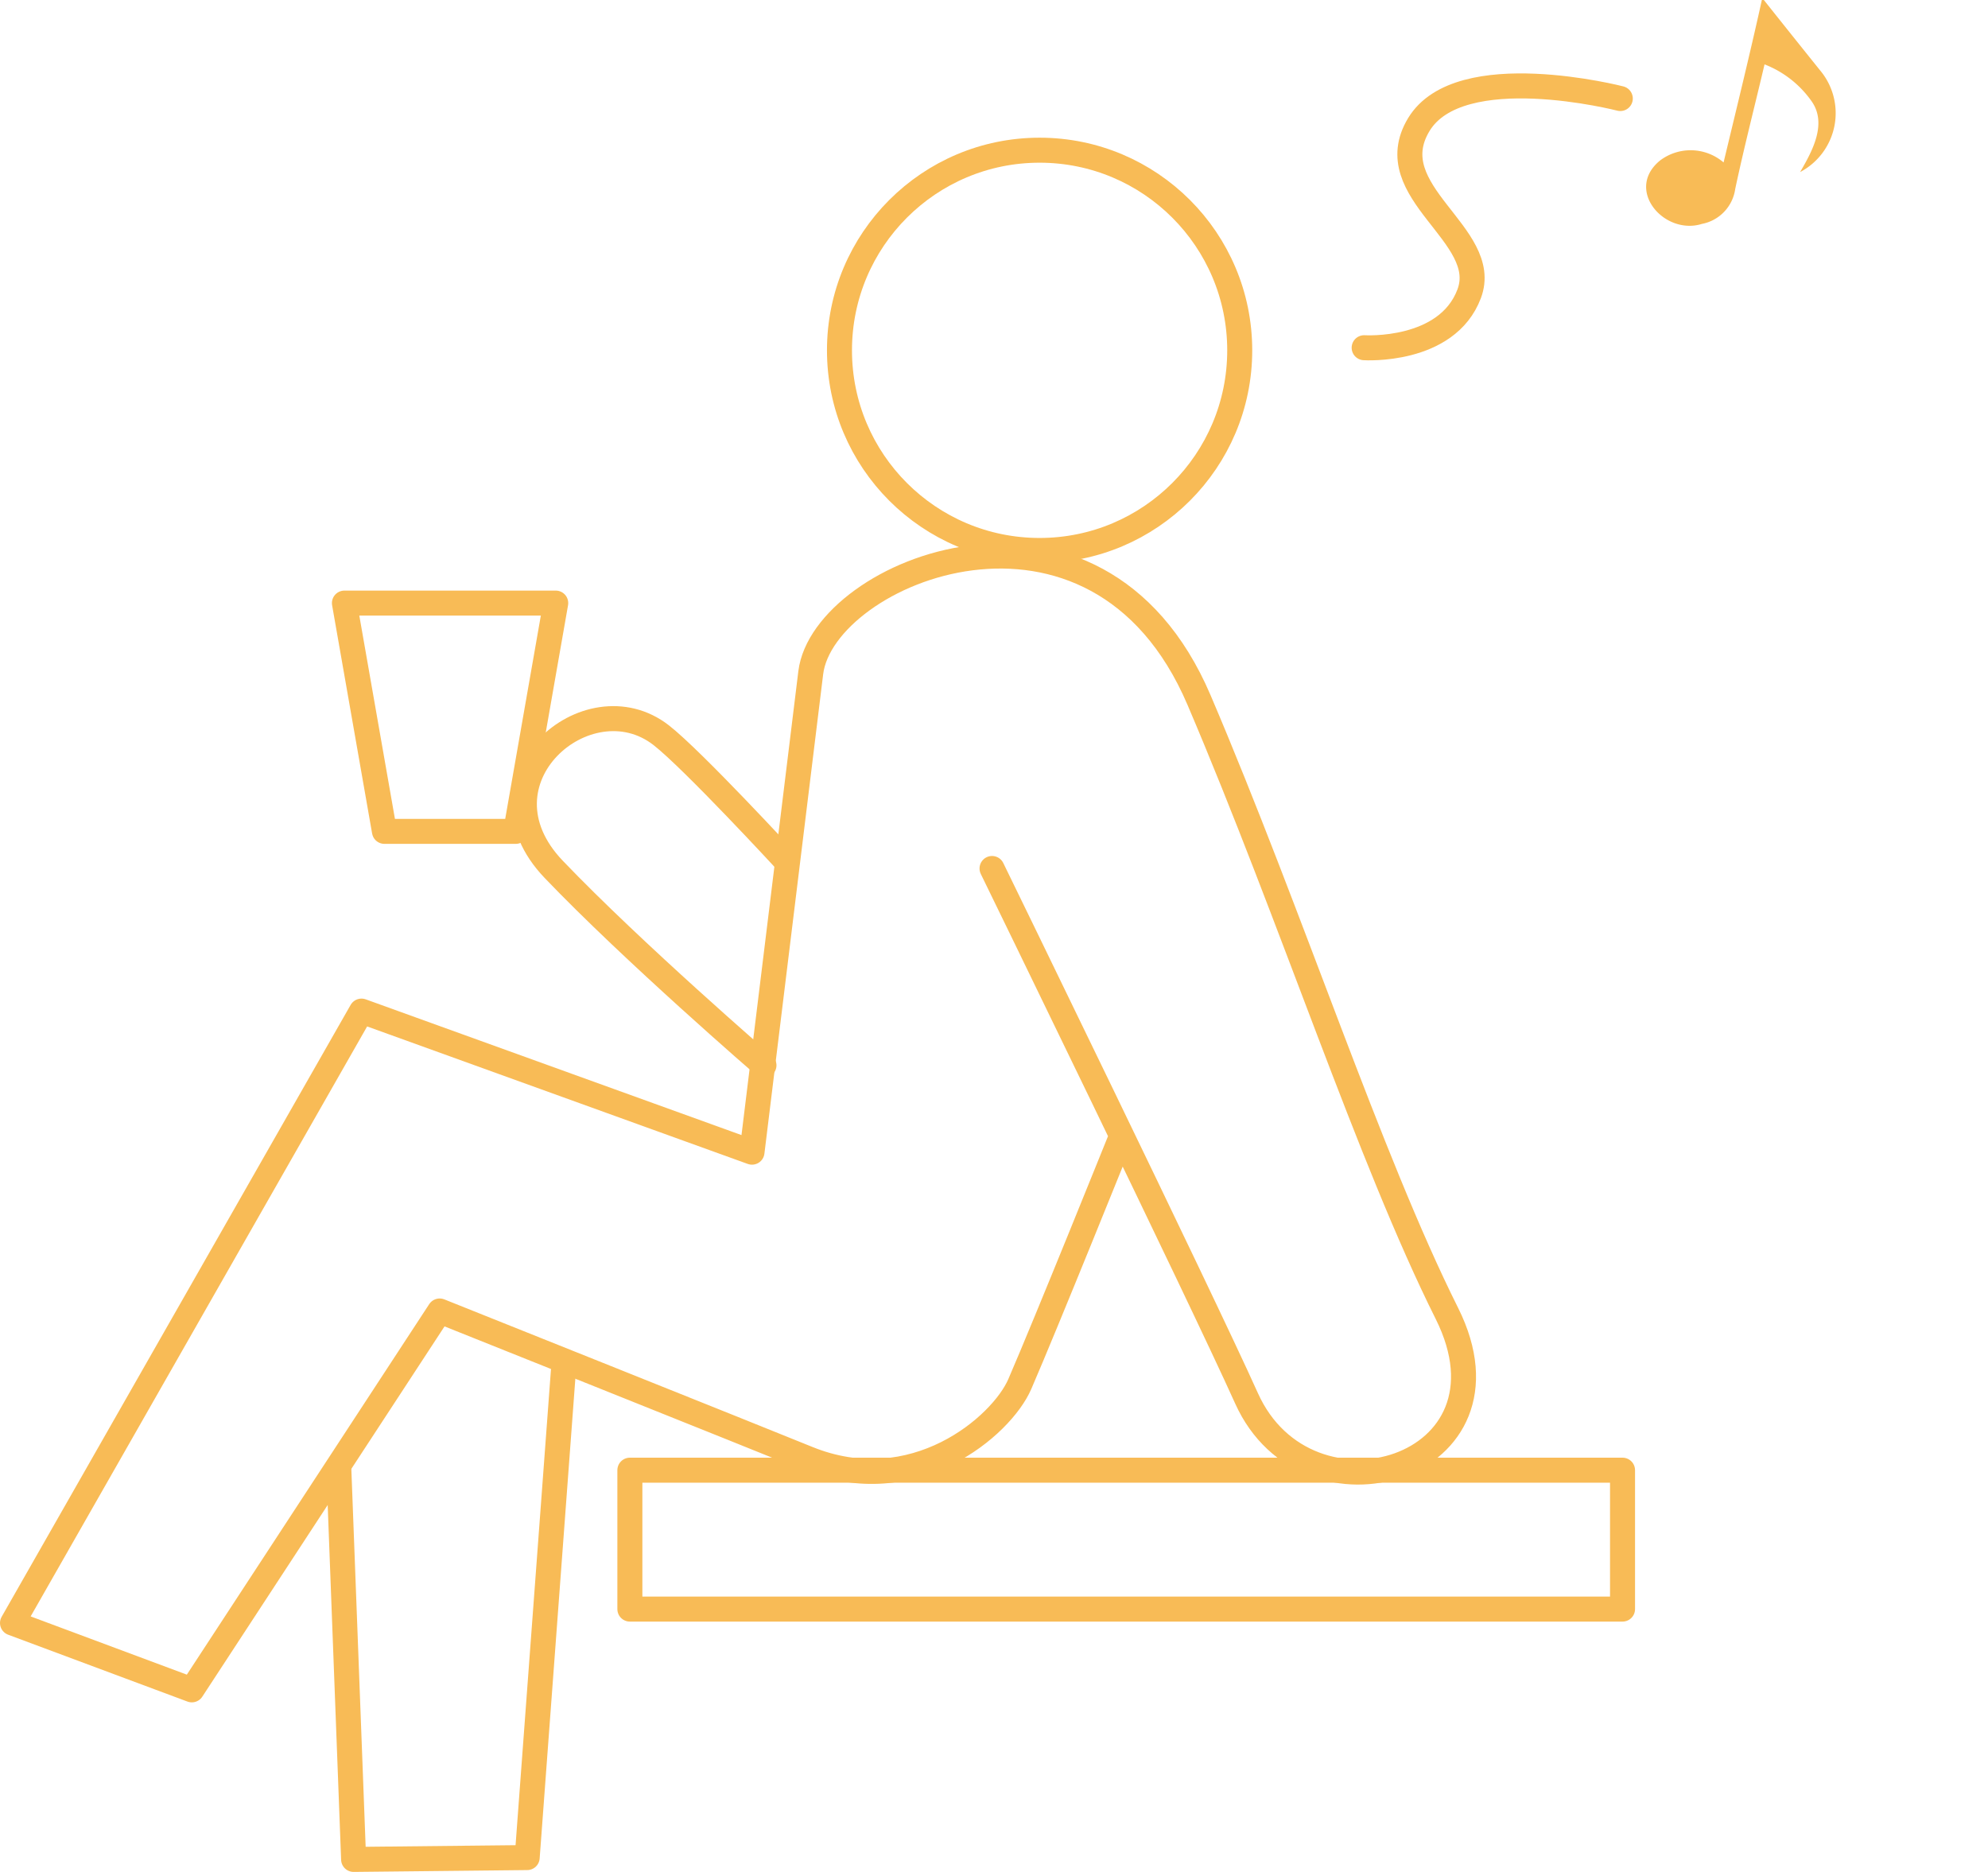 <svg xmlns="http://www.w3.org/2000/svg" xmlns:xlink="http://www.w3.org/1999/xlink" width="159" height="149.708" viewBox="0 0 159 149.708"><defs><clipPath id="a"><rect width="15.184" height="18.059" fill="#f8bb56"/></clipPath></defs><g transform="translate(-221 -3838.82)"><g transform="translate(222 3850.832)"><ellipse cx="16.006" cy="16.006" rx="16.006" ry="16.006" transform="translate(66.141 0)" fill="none" stroke="#f8bb56" stroke-linecap="round" stroke-miterlimit="10" stroke-width="2"/><path d="M78.843,34.111S95.448,68.155,99.2,76.49c4.879,10.826,22.251,5.665,16.021-6.8S102.826,38.048,95.4,20.642c-8.221-19.27-30.051-10.318-31.056-2.191-.964,7.815-4.7,38.347-4.7,38.347L28.412,45.517.5,94.453,14.842,99.8,34.665,69.5S60.428,79.8,64.072,81.289c8.5,3.471,15.528-2.571,16.988-5.936,2.1-4.841,8.131-19.819,8.131-19.819" transform="translate(-0.5 23.335)" fill="none" stroke="#f8bb56" stroke-linecap="round" stroke-linejoin="round" stroke-width="2"/><path d="M7.432,34.519,8.618,65.842,22.5,65.695,25.43,26.312" transform="translate(18.664 70.854)" fill="none" stroke="#f8bb56" stroke-linecap="round" stroke-linejoin="round" stroke-width="2"/><rect width="79.393" height="11.109" transform="translate(49.377 105.567)" fill="none" stroke="#f8bb56" stroke-linecap="round" stroke-linejoin="round" stroke-width="2"/><path d="M32.3,23.951S24.862,15.884,22.321,13.9c-5.884-4.585-15.392,3.629-8.59,10.736C20.055,31.246,30.539,40.3,30.539,40.3" transform="translate(29.563 32.887)" fill="none" stroke="#f8bb56" stroke-linecap="round" stroke-linejoin="round" stroke-width="2"/><path d="M21.251,28.379h-10.5l-3.2-18.257h16.9Z" transform="translate(18.996 26.098)" fill="none" stroke="#f8bb56" stroke-linecap="round" stroke-linejoin="round" stroke-width="2"/></g><g transform="translate(352.655 3838.82)"><g transform="translate(0 0)" clip-path="url(#a)"><path d="M9.418,0q2.242,2.82,4.5,5.63a5.323,5.323,0,0,1-1.6,8.13c.965-1.658,2.2-3.879.9-5.688A8.251,8.251,0,0,0,9.473,5.148c-.784,3.338-1.635,6.622-2.346,9.969a3.317,3.317,0,0,1-2.662,2.79c-3.011.943-6.2-2.729-3.356-5.066a4.054,4.054,0,0,1,5.088.15C7.236,8.655,8.3,4.344,9.258,0Z" transform="translate(0)" fill="#f8bb56"/></g></g><path d="M-5359.86-18629.3s-12.857-3.32-16.117,2.086,5.813,8.785,4.031,13.527-8.4,4.316-8.4,4.316" transform="translate(5710.451 22476)" fill="none" stroke="#f8bb56" stroke-linecap="round" stroke-width="2"/><rect width="158" height="149" transform="translate(222 3839)" fill="none"/></g></svg>